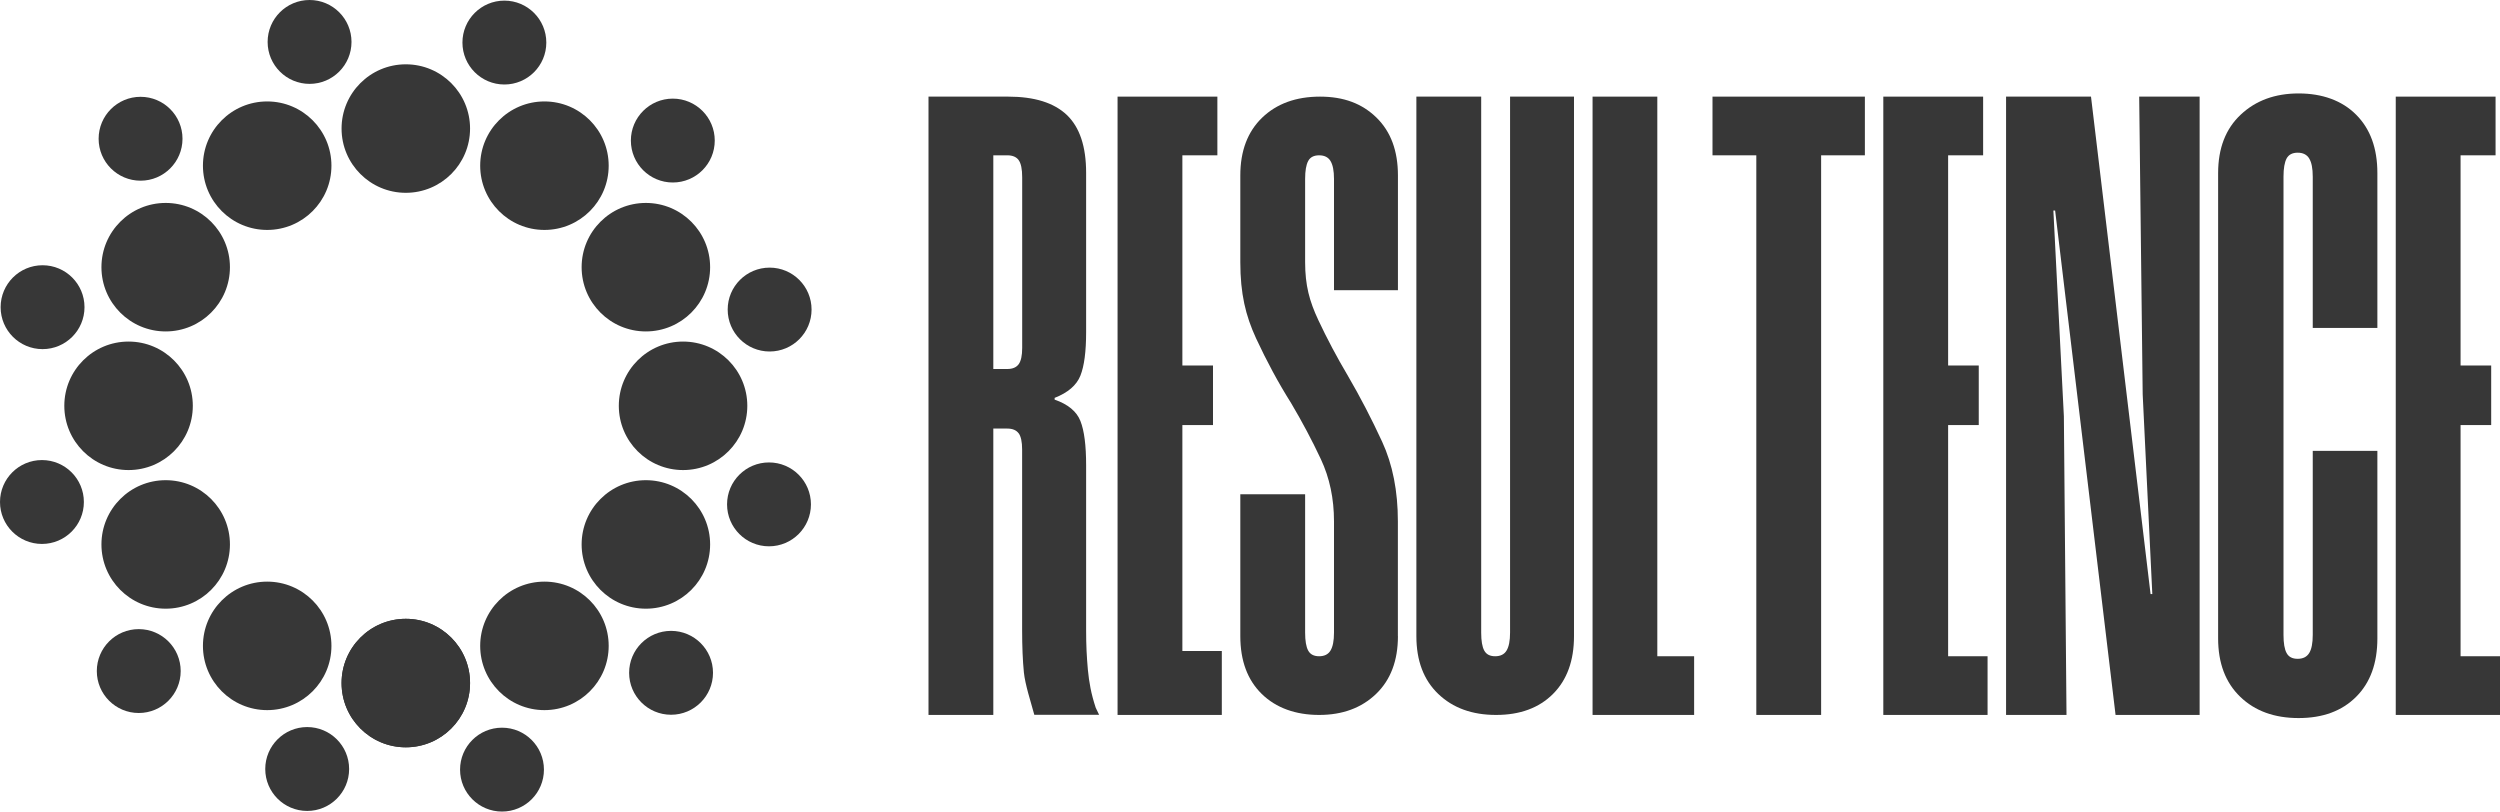 <?xml version="1.0" encoding="UTF-8"?>
<svg id="Calque_1" data-name="Calque 1" xmlns="http://www.w3.org/2000/svg" viewBox="0 0 400 129.85">
  <defs>
    <style>
      .cls-1 {
        fill: #373737;
        stroke-width: 0px;
      }
    </style>
  </defs>
  <g>
    <g>
      <circle class="cls-1" cx="107.65" cy="22.49" r="6.71"/>
      <circle class="cls-1" cx="80.7" cy="6.81" r="6.71"/>
      <circle class="cls-1" cx="49.53" cy="6.71" r="6.71"/>
      <circle class="cls-1" cx="22.49" cy="22.2" r="6.71"/>
      <circle class="cls-1" cx="6.81" cy="49.15" r="6.71"/>
      <circle class="cls-1" cx="6.71" cy="80.32" r="6.71"/>
      <circle class="cls-1" cx="22.2" cy="107.37" r="6.71"/>
      <circle class="cls-1" cx="49.15" cy="123.04" r="6.71"/>
      <circle class="cls-1" cx="80.32" cy="123.14" r="6.71"/>
      <circle class="cls-1" cx="107.37" cy="107.65" r="6.71"/>
      <circle class="cls-1" cx="123.04" cy="80.7" r="6.71"/>
      <circle class="cls-1" cx="123.14" cy="49.53" r="6.71"/>
    </g>
    <g>
      <circle class="cls-1" cx="64.93" cy="20.57" r="10.28"/>
      <circle class="cls-1" cx="42.75" cy="26.51" r="10.28"/>
      <circle class="cls-1" cx="26.51" cy="42.75" r="10.28"/>
      <circle class="cls-1" cx="20.57" cy="64.93" r="10.28"/>
      <circle class="cls-1" cx="26.51" cy="87.11" r="10.28"/>
      <circle class="cls-1" cx="42.75" cy="103.34" r="10.28"/>
      <circle class="cls-1" cx="64.93" cy="109.29" r="10.28"/>
      <circle class="cls-1" cx="87.11" cy="103.34" r="10.28"/>
      <circle class="cls-1" cx="103.34" cy="87.11" r="10.28"/>
      <circle class="cls-1" cx="109.29" cy="64.93" r="10.28"/>
      <circle class="cls-1" cx="103.34" cy="42.75" r="10.28"/>
      <circle class="cls-1" cx="87.11" cy="26.51" r="10.28"/>
      <circle class="cls-1" cx="64.93" cy="109.29" r="10.28"/>
    </g>
  </g>
  <g>
    <path class="cls-1" d="M162.99,69.34c-.37-.51-.98-.77-1.82-.77h-2.24v45.82h-10.37V15.46h12.75c4.2,0,7.33.98,9.39,2.94,2.05,1.96,3.08,5.04,3.08,9.25v25.5c0,3.08-.3,5.39-.91,6.94-.61,1.54-1.99,2.73-4.13,3.57v.28c2.15.75,3.53,1.89,4.13,3.43.61,1.54.91,3.9.91,7.08v26.34c0,1.22.02,2.34.07,3.36.05,1.03.12,2.03.21,3.01.09.98.23,1.96.42,2.94.19.98.47,2.03.84,3.15l.54,1.12h-10.37c-.56-2.05-1.48-4.88-1.67-6.8-.19-1.91-.28-4.18-.28-6.8v-28.87c0-1.21-.19-2.08-.56-2.59ZM162.99,25.62c-.37-.51-.98-.77-1.82-.77h-2.24v34.19h2.24c.84,0,1.45-.26,1.82-.77.37-.51.56-1.38.56-2.59v-27.32c0-1.31-.19-2.22-.56-2.73Z"/>
    <path class="cls-1" d="M194.79,24.85h-5.61v33.63h4.9v9.53h-4.9v36.15h6.31v10.23h-16.68V15.46h15.97v9.39Z"/>
    <path class="cls-1" d="M223.67,101.78c0,3.92-1.17,7.01-3.5,9.25-2.34,2.24-5.37,3.36-9.11,3.36s-6.89-1.12-9.18-3.36c-2.29-2.24-3.43-5.32-3.43-9.25v-22.7h10.37v22.14c0,1.31.16,2.27.49,2.87.33.61.91.91,1.75.91s1.45-.3,1.82-.91c.37-.61.56-1.56.56-2.87v-17.8c0-3.64-.7-6.96-2.1-9.95-1.4-2.99-2.99-5.98-4.76-8.97-2.06-3.27-3.92-6.73-5.61-10.37-1.68-3.64-2.52-7.15-2.52-12.19v-13.87c0-3.92,1.17-7.01,3.5-9.25,2.33-2.24,5.42-3.36,9.25-3.36s6.75,1.12,9.04,3.36c2.29,2.24,3.43,5.32,3.43,9.25v18.36h-10.23v-17.8c0-1.31-.19-2.26-.56-2.87-.37-.61-.98-.91-1.82-.91s-1.43.3-1.75.91c-.33.61-.49,1.57-.49,2.87v13.31c0,3.74.7,6.26,2.1,9.25,1.4,2.99,2.99,5.98,4.76,8.97,1.96,3.36,3.78,6.87,5.46,10.51,1.68,3.64,2.52,7.9,2.52,12.75v18.36Z"/>
    <path class="cls-1" d="M251.84,101.78c0,3.92-1.12,7.01-3.36,9.25-2.24,2.24-5.28,3.36-9.11,3.36s-6.91-1.12-9.25-3.36c-2.34-2.24-3.5-5.32-3.5-9.25V15.46h10.37v85.76c0,1.31.16,2.27.49,2.87.33.61.91.91,1.75.91s1.45-.3,1.82-.91c.37-.61.56-1.56.56-2.87V15.46h10.23v86.32Z"/>
    <path class="cls-1" d="M265.17,15.46v89.54h5.89v9.39h-16.25V15.46h10.37Z"/>
    <path class="cls-1" d="M298.39,24.85h-7.01v89.54h-10.37V24.85h-7.01v-9.39h24.38v9.39Z"/>
    <path class="cls-1" d="M317.31,24.85h-5.61v33.63h4.9v9.53h-4.9v36.99h6.31v9.39h-16.68V15.46h15.97v9.39Z"/>
    <path class="cls-1" d="M351.94,114.39h-13.45l-9.67-80.71h-.28l1.68,32.93.42,47.78h-9.67V15.46h13.59l9.53,79.59h.28l-1.54-31.95-.56-47.64h9.67v98.93Z"/>
    <path class="cls-1" d="M369.47,25.35c-.38-.61-.99-.92-1.84-.92s-1.44.31-1.77.92c-.33.62-.5,1.58-.5,2.9v73.34c0,1.32.16,2.29.5,2.9.33.62.92.92,1.77.92s1.46-.31,1.84-.92c.38-.61.57-1.58.57-2.9v-29.45h10.34v30.01c0,3.96-1.13,7.08-3.4,9.34-2.27,2.27-5.33,3.4-9.2,3.4s-6.99-1.13-9.34-3.4c-2.36-2.27-3.54-5.38-3.54-9.34V27.69c0-3.96,1.2-7.08,3.61-9.34,2.41-2.27,5.5-3.4,9.27-3.4s6.94,1.13,9.2,3.4c2.27,2.27,3.4,5.38,3.4,9.34v24.78h-10.34v-24.21c0-1.32-.19-2.29-.57-2.9Z"/>
    <path class="cls-1" d="M399.3,24.85h-5.61v33.63h4.9v9.53h-4.9v36.99h6.31v9.39h-16.68V15.46h15.97v9.39Z"/>
  </g>
</svg>
